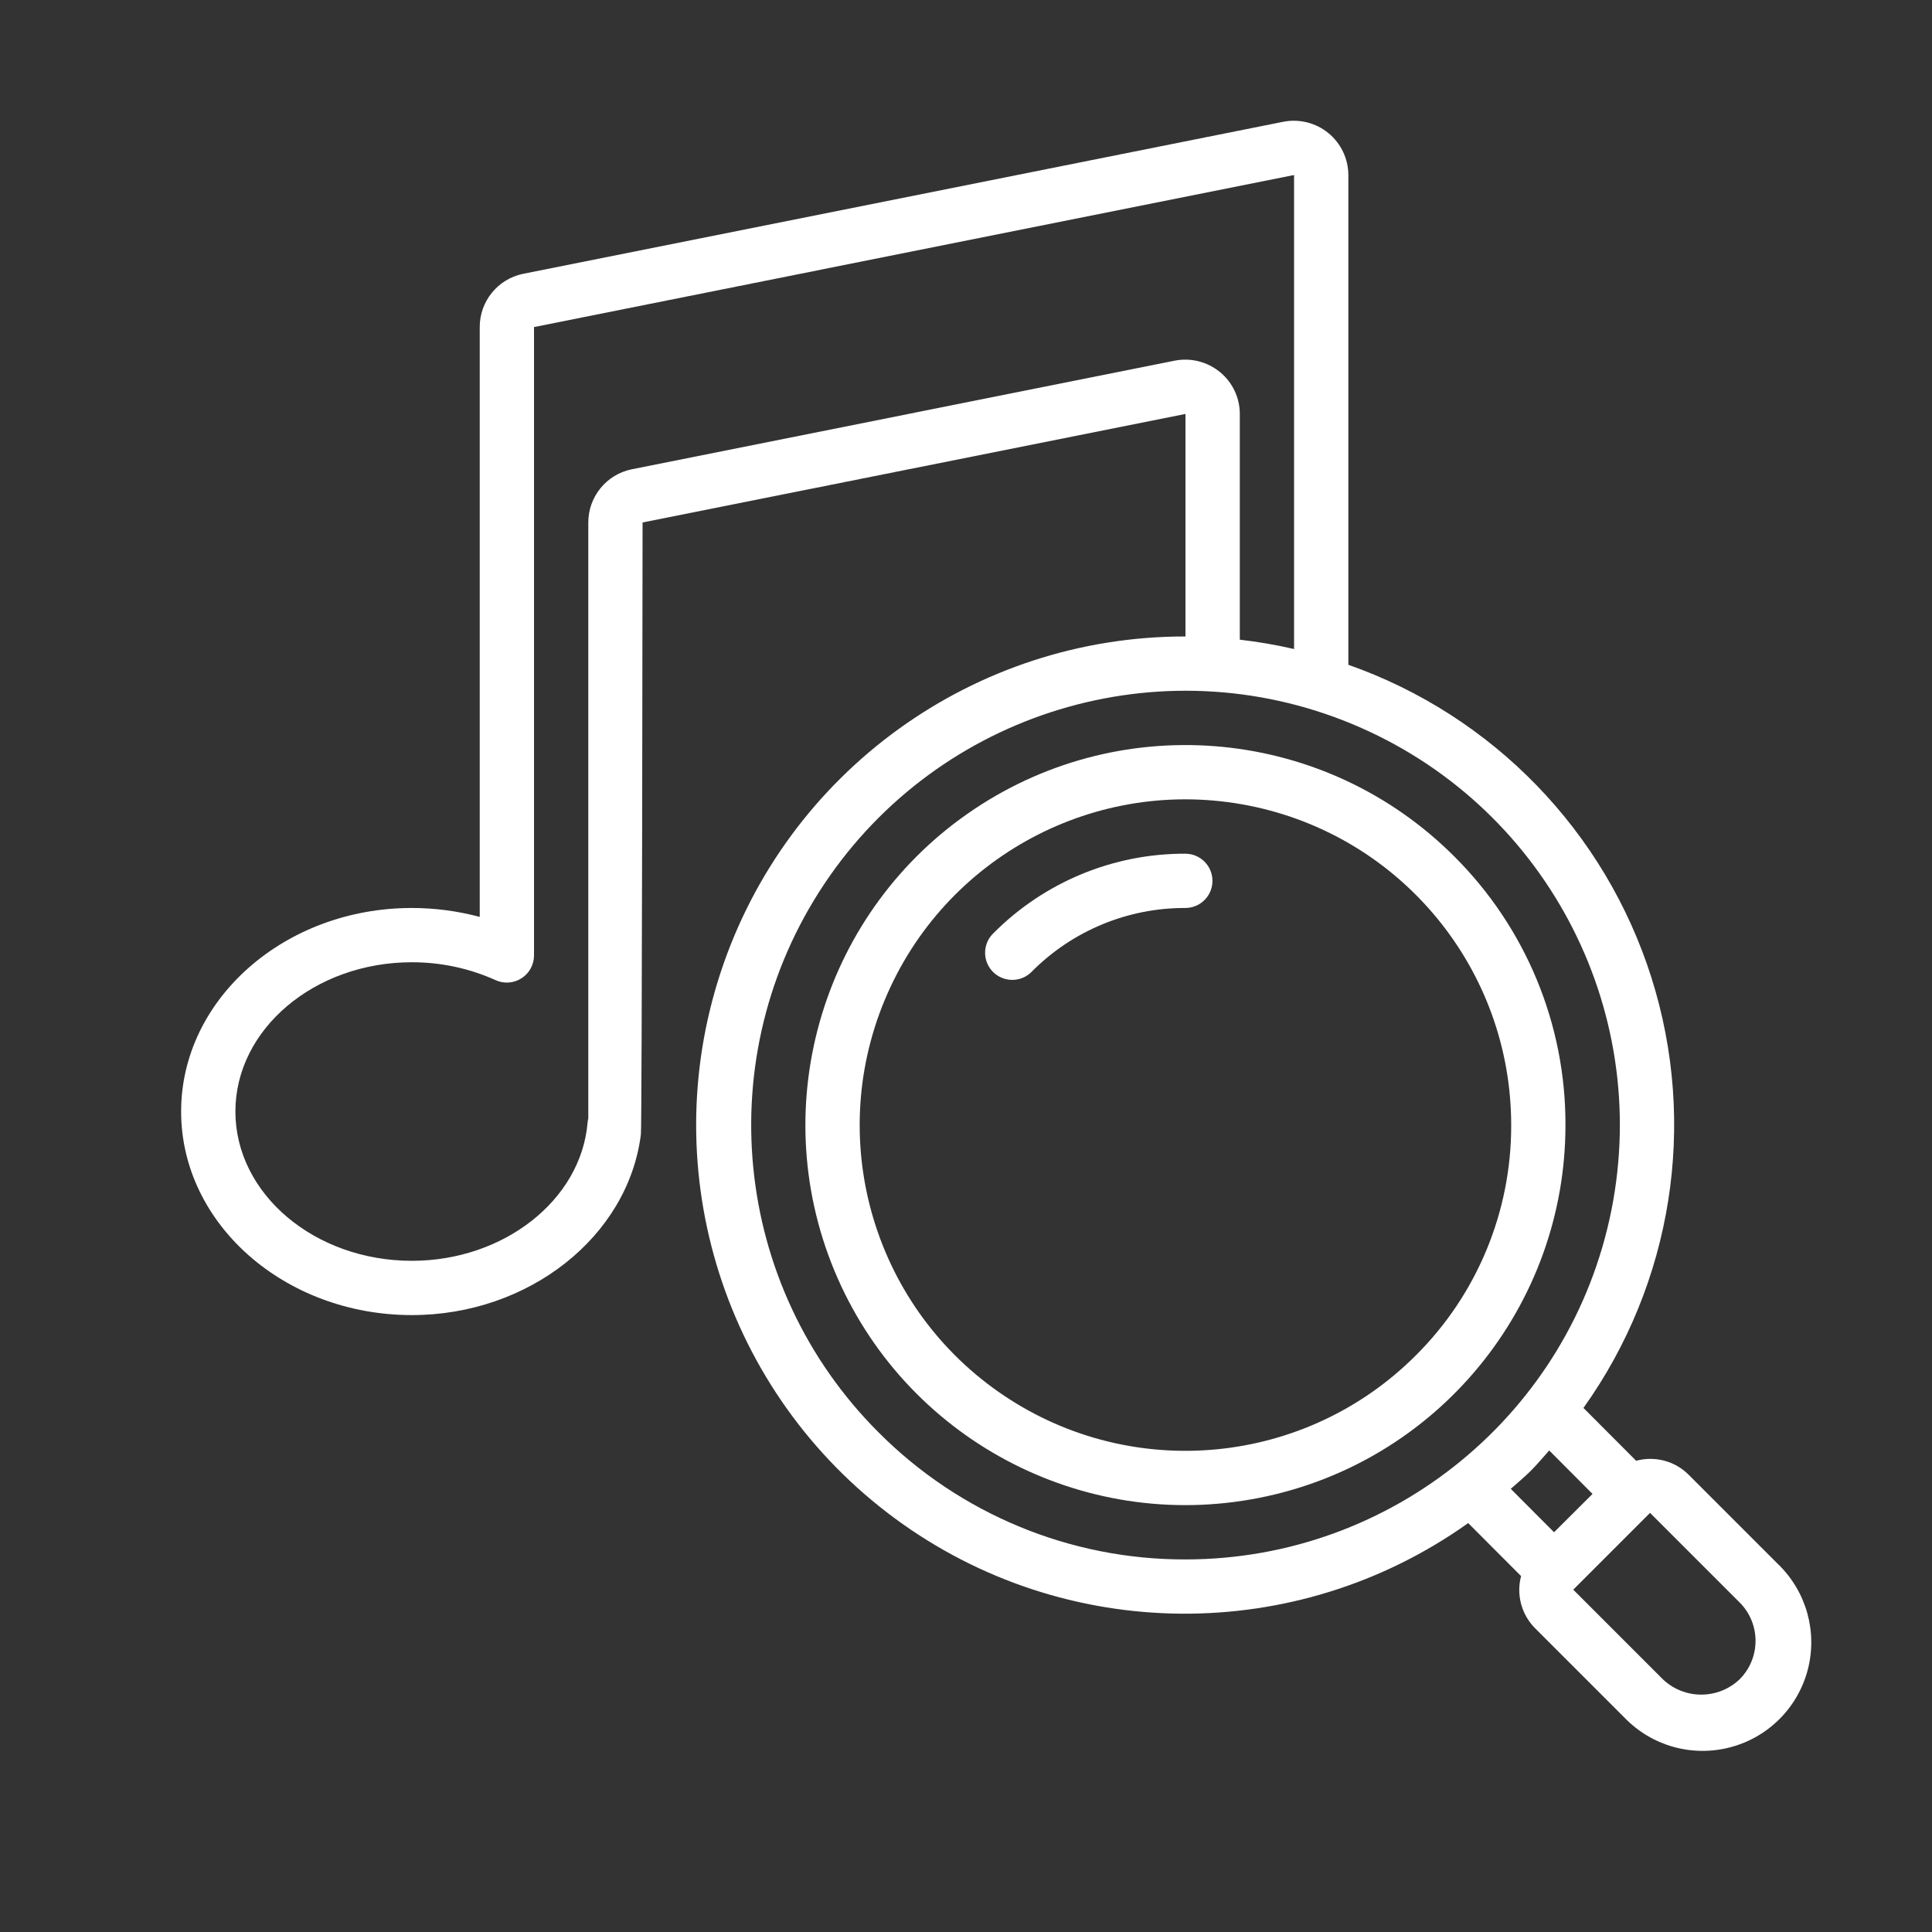 <svg width="32" height="32" viewBox="0 0 32 32" fill="none" xmlns="http://www.w3.org/2000/svg">
<rect x="0" y="0" width="32" height="32" fill="#333333" stroke="none"/>
<path d="M24.086 14.184C21.963 12.061 18.635 11.733 16.138 13.401C13.641 15.069 12.671 18.269 13.819 21.043C14.969 23.818 17.917 25.394 20.863 24.808C23.808 24.223 25.929 21.638 25.929 18.635C25.934 16.965 25.27 15.362 24.086 14.184ZM23.45 22.45C21.63 24.27 18.777 24.551 16.637 23.121C14.497 21.691 13.665 18.948 14.651 16.57C15.636 14.192 18.163 12.841 20.688 13.344C23.212 13.846 25.03 16.061 25.03 18.635C25.034 20.067 24.465 21.441 23.45 22.45Z" fill="white"/>
<path fill-rule="evenodd" clip-rule="evenodd" d="M19.632 14.14C18.439 14.136 17.295 14.611 16.454 15.457C16.337 15.57 16.29 15.737 16.331 15.894C16.372 16.052 16.495 16.174 16.652 16.215C16.809 16.256 16.977 16.21 17.09 16.093C17.762 15.416 18.678 15.036 19.632 15.039C19.881 15.039 20.082 14.838 20.082 14.589C20.082 14.341 19.881 14.14 19.632 14.14Z" fill="white"/>
<path d="M27.967 24.424C27.74 24.198 27.409 24.111 27.1 24.195L26.227 23.32C27.702 21.253 28.119 18.614 27.353 16.193C26.587 13.773 24.728 11.853 22.333 11.011V2.899C22.332 2.629 22.21 2.374 22.002 2.204C21.793 2.033 21.518 1.965 21.254 2.017L8.665 4.535C8.246 4.621 7.945 4.989 7.946 5.417V15.187C7.579 15.089 7.201 15.039 6.822 15.039C4.714 15.039 3 16.551 3 18.41C3 20.27 4.714 21.782 6.822 21.782C8.761 21.782 10.402 20.479 10.615 18.791C10.634 18.741 10.643 8.654 10.643 8.654L19.635 6.856V10.542C16.137 10.537 13.032 12.78 11.937 16.103C10.843 19.425 12.007 23.075 14.823 25.15C17.639 27.225 21.469 27.256 24.318 25.227L25.194 26.105C25.112 26.413 25.2 26.741 25.424 26.967L26.908 28.451C27.36 28.919 28.028 29.106 28.657 28.941C29.286 28.777 29.777 28.286 29.942 27.657C30.106 27.028 29.919 26.36 29.451 25.908L27.967 24.424ZM20.208 6.164C19.998 5.991 19.722 5.921 19.456 5.974L10.463 7.773C10.045 7.858 9.744 8.227 9.744 8.654V18.525C9.738 18.549 9.734 18.573 9.732 18.597C9.622 19.879 8.343 20.883 6.822 20.883C5.21 20.883 3.899 19.774 3.899 18.41C3.899 17.047 5.21 15.938 6.822 15.938C7.3 15.937 7.772 16.038 8.208 16.234C8.347 16.298 8.509 16.286 8.638 16.203C8.767 16.121 8.845 15.978 8.845 15.825V5.417L21.434 2.899V10.75C21.137 10.681 20.837 10.63 20.535 10.595V6.856C20.535 6.588 20.415 6.334 20.208 6.164ZM14.549 23.722C12.122 21.295 11.748 17.492 13.655 14.638C15.562 11.785 19.219 10.676 22.389 11.989C25.56 13.303 27.361 16.673 26.691 20.039C26.021 23.405 23.067 25.829 19.635 25.829C17.726 25.834 15.895 25.075 14.549 23.722ZM25.358 24.358C25.464 24.251 25.56 24.136 25.66 24.024L26.377 24.744L25.74 25.379L25.023 24.66C25.135 24.561 25.25 24.465 25.358 24.358ZM28.814 27.814C28.458 28.153 27.898 28.153 27.542 27.814L26.058 26.33L27.33 25.058L28.814 26.542C29.165 26.893 29.165 27.462 28.814 27.814Z" fill="white"/>
</svg>

